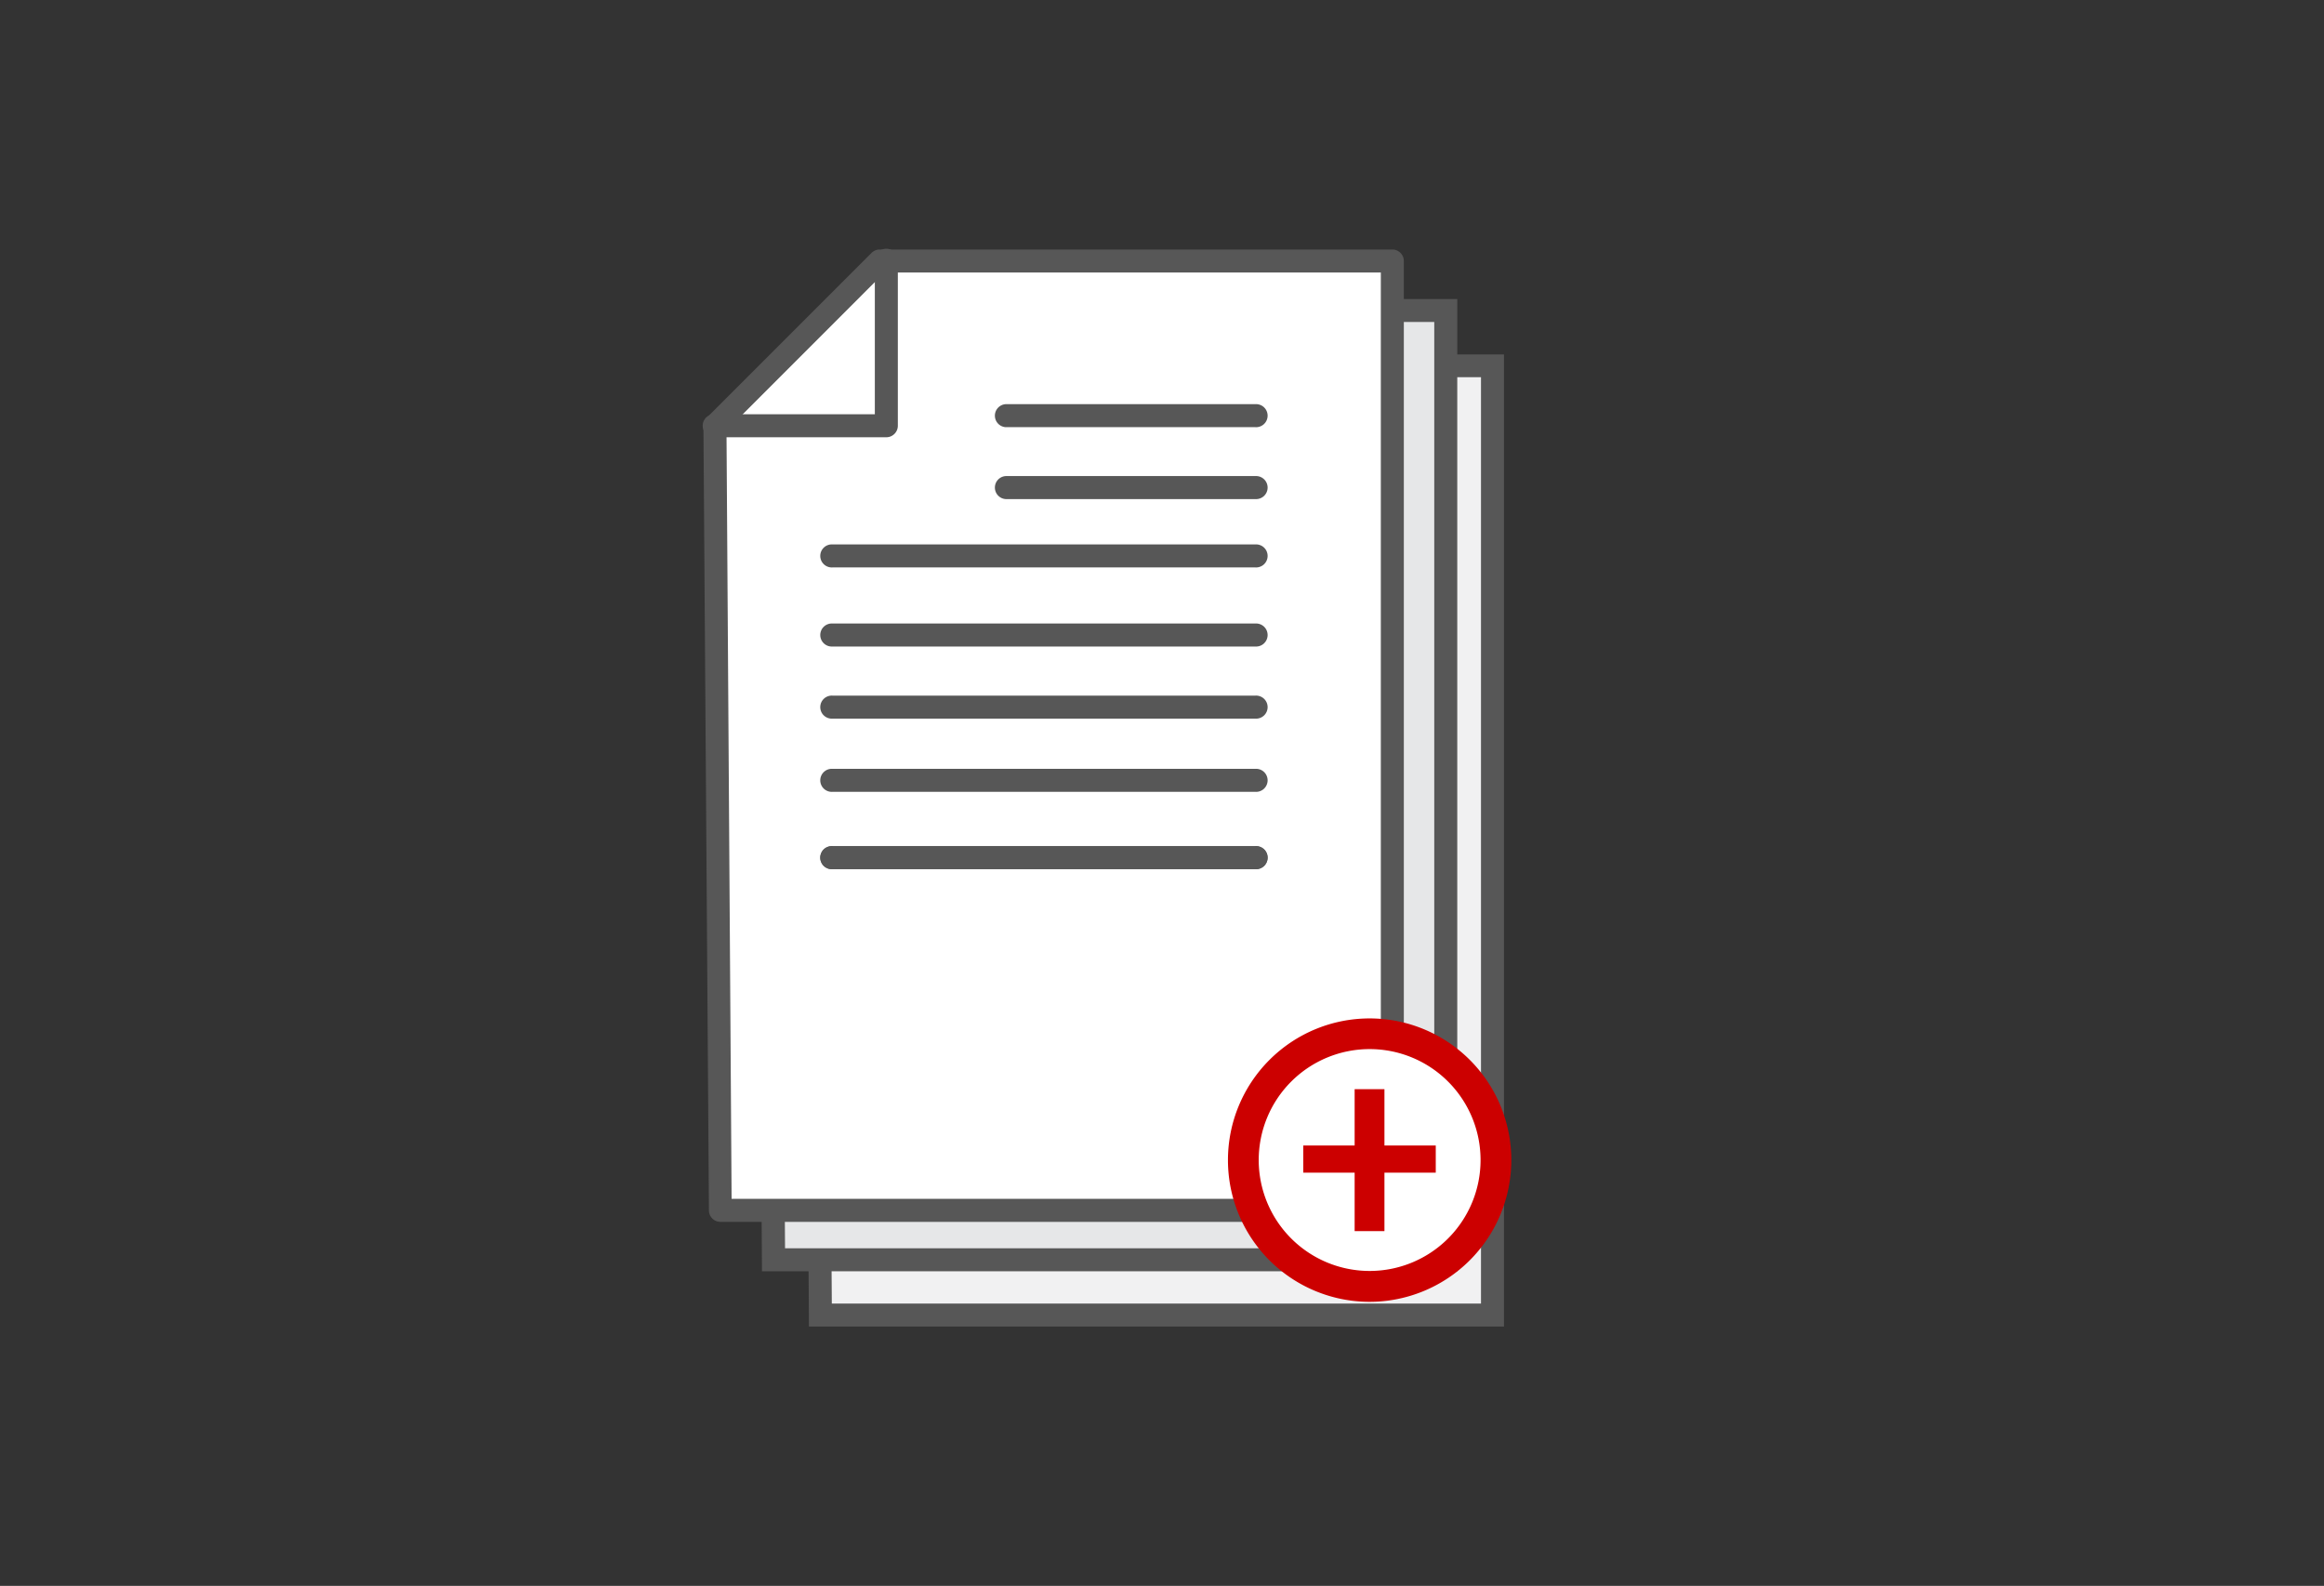 <svg xmlns="http://www.w3.org/2000/svg" viewBox="0 0 481.89 328.82"><rect x="0" y="0" width="481.89" height="328.82" fill="#333333" stroke="none"/><defs><style>.cls-1{fill:#f1f1f2;}.cls-2{fill:#575757;}.cls-3{fill:#e6e7e8;}.cls-4{fill:#fff;}.cls-5{fill:#c00;}</style></defs><g id="Icons"><polygon class="cls-1" points="170.11 272.66 309.47 272.66 309.47 75.83 203.18 75.83 169.02 109.98 170.11 272.66"/><path class="cls-2" d="M311.86,275.05H167.74l-1.11-166,35.56-35.56H311.86Zm-139.38-4.77H307.09V78.21H204.16L171.41,111Z"/><polygon class="cls-3" points="160.41 261.21 299.78 261.21 299.78 64.37 193.48 64.37 159.33 98.53 160.41 261.21"/><path class="cls-2" d="M302.17,263.59H158l-1.1-166L192.5,62H302.17Zm-139.39-4.77H297.4V66.76H194.47L161.72,99.51Z"/><path class="cls-2" d="M204.56,115.73H169a2.39,2.39,0,0,1,0-4.77h33.15V79.19a2.39,2.39,0,0,1,4.77,0v34.16A2.37,2.37,0,0,1,204.56,115.73Z"/><path class="cls-2" d="M266.59,141.32H192.15a2.39,2.39,0,0,1,0-4.77h74.44a2.39,2.39,0,0,1,0,4.77Z"/><path class="cls-2" d="M266.59,156.83H192.15a2.39,2.39,0,0,1,0-4.77h74.44a2.39,2.39,0,0,1,0,4.77Z"/><path class="cls-2" d="M266.59,171.56H192.15a2.39,2.39,0,0,1,0-4.77h74.44a2.39,2.39,0,0,1,0,4.77Z"/><path class="cls-2" d="M266.59,188.62H192.15a2.39,2.39,0,0,1,0-4.77h74.44a2.39,2.39,0,0,1,0,4.77Z"/><path class="cls-2" d="M266.59,204.13H192.15a2.39,2.39,0,0,1,0-4.77h74.44a2.39,2.39,0,0,1,0,4.77Z"/><path class="cls-2" d="M266.59,220H192.15a2.39,2.39,0,0,1,0-4.77h74.44a2.39,2.39,0,0,1,0,4.77Z"/><polygon class="cls-4" points="149.33 250.95 288.7 250.95 288.7 54.12 182.4 54.12 148.25 88.28 149.33 250.95"/><path class="cls-2" d="M288.7,253.34H149.33A2.38,2.38,0,0,1,147,251L145.86,88.29a2.4,2.4,0,0,1,.7-1.7l34.16-34.16a2.39,2.39,0,0,1,1.68-.7H288.7a2.39,2.39,0,0,1,2.39,2.39V251A2.39,2.39,0,0,1,288.7,253.34Zm-137-4.77H286.32V56.5H183.39L150.64,89.26Z"/><path class="cls-2" d="M183.79,90.66H148.25a2.39,2.39,0,1,1,0-4.77H181.4V54.12a2.39,2.39,0,1,1,4.77,0V88.27A2.39,2.39,0,0,1,183.79,90.66Z"/><path class="cls-2" d="M260.3,88.57H208.53a2.39,2.39,0,0,1,0-4.77H260.3a2.39,2.39,0,1,1,0,4.77Z"/><path class="cls-2" d="M260.3,103.48H208.53a2.39,2.39,0,0,1,0-4.77H260.3a2.39,2.39,0,1,1,0,4.77Z"/><path class="cls-2" d="M260.3,117.65H172.63a2.39,2.39,0,1,1,0-4.77H260.3a2.39,2.39,0,1,1,0,4.77Z"/><path class="cls-2" d="M260.3,134.05H172.63a2.39,2.39,0,1,1,0-4.77H260.3a2.39,2.39,0,1,1,0,4.77Z"/><path class="cls-2" d="M260.3,149H172.63a2.39,2.39,0,1,1,0-4.77H260.3a2.39,2.39,0,1,1,0,4.77Z"/><path class="cls-2" d="M260.3,164.18H172.63a2.39,2.39,0,1,1,0-4.77H260.3a2.39,2.39,0,1,1,0,4.77Z"/><path class="cls-2" d="M260.3,180.21H172.63a2.39,2.39,0,1,1,0-4.77H260.3a2.39,2.39,0,1,1,0,4.77Z"/><path class="cls-2" d="M260.3,180.21H172.63a2.39,2.39,0,1,1,0-4.77H260.3a2.39,2.39,0,1,1,0,4.77Z"/><circle class="cls-4" cx="283.98" cy="240.54" r="26.2"/><path class="cls-5" d="M284,269.92a29.38,29.38,0,1,1,29.38-29.38A29.41,29.41,0,0,1,284,269.92Zm0-52.4a23,23,0,1,0,23,23A23,23,0,0,0,284,217.52Z"/><path class="cls-5" d="M287.07,243.14v12.12h-6.18V243.14H270.24v-5.63h10.65V225.83h6.18v11.68h10.64v5.63Z"/></g></svg>